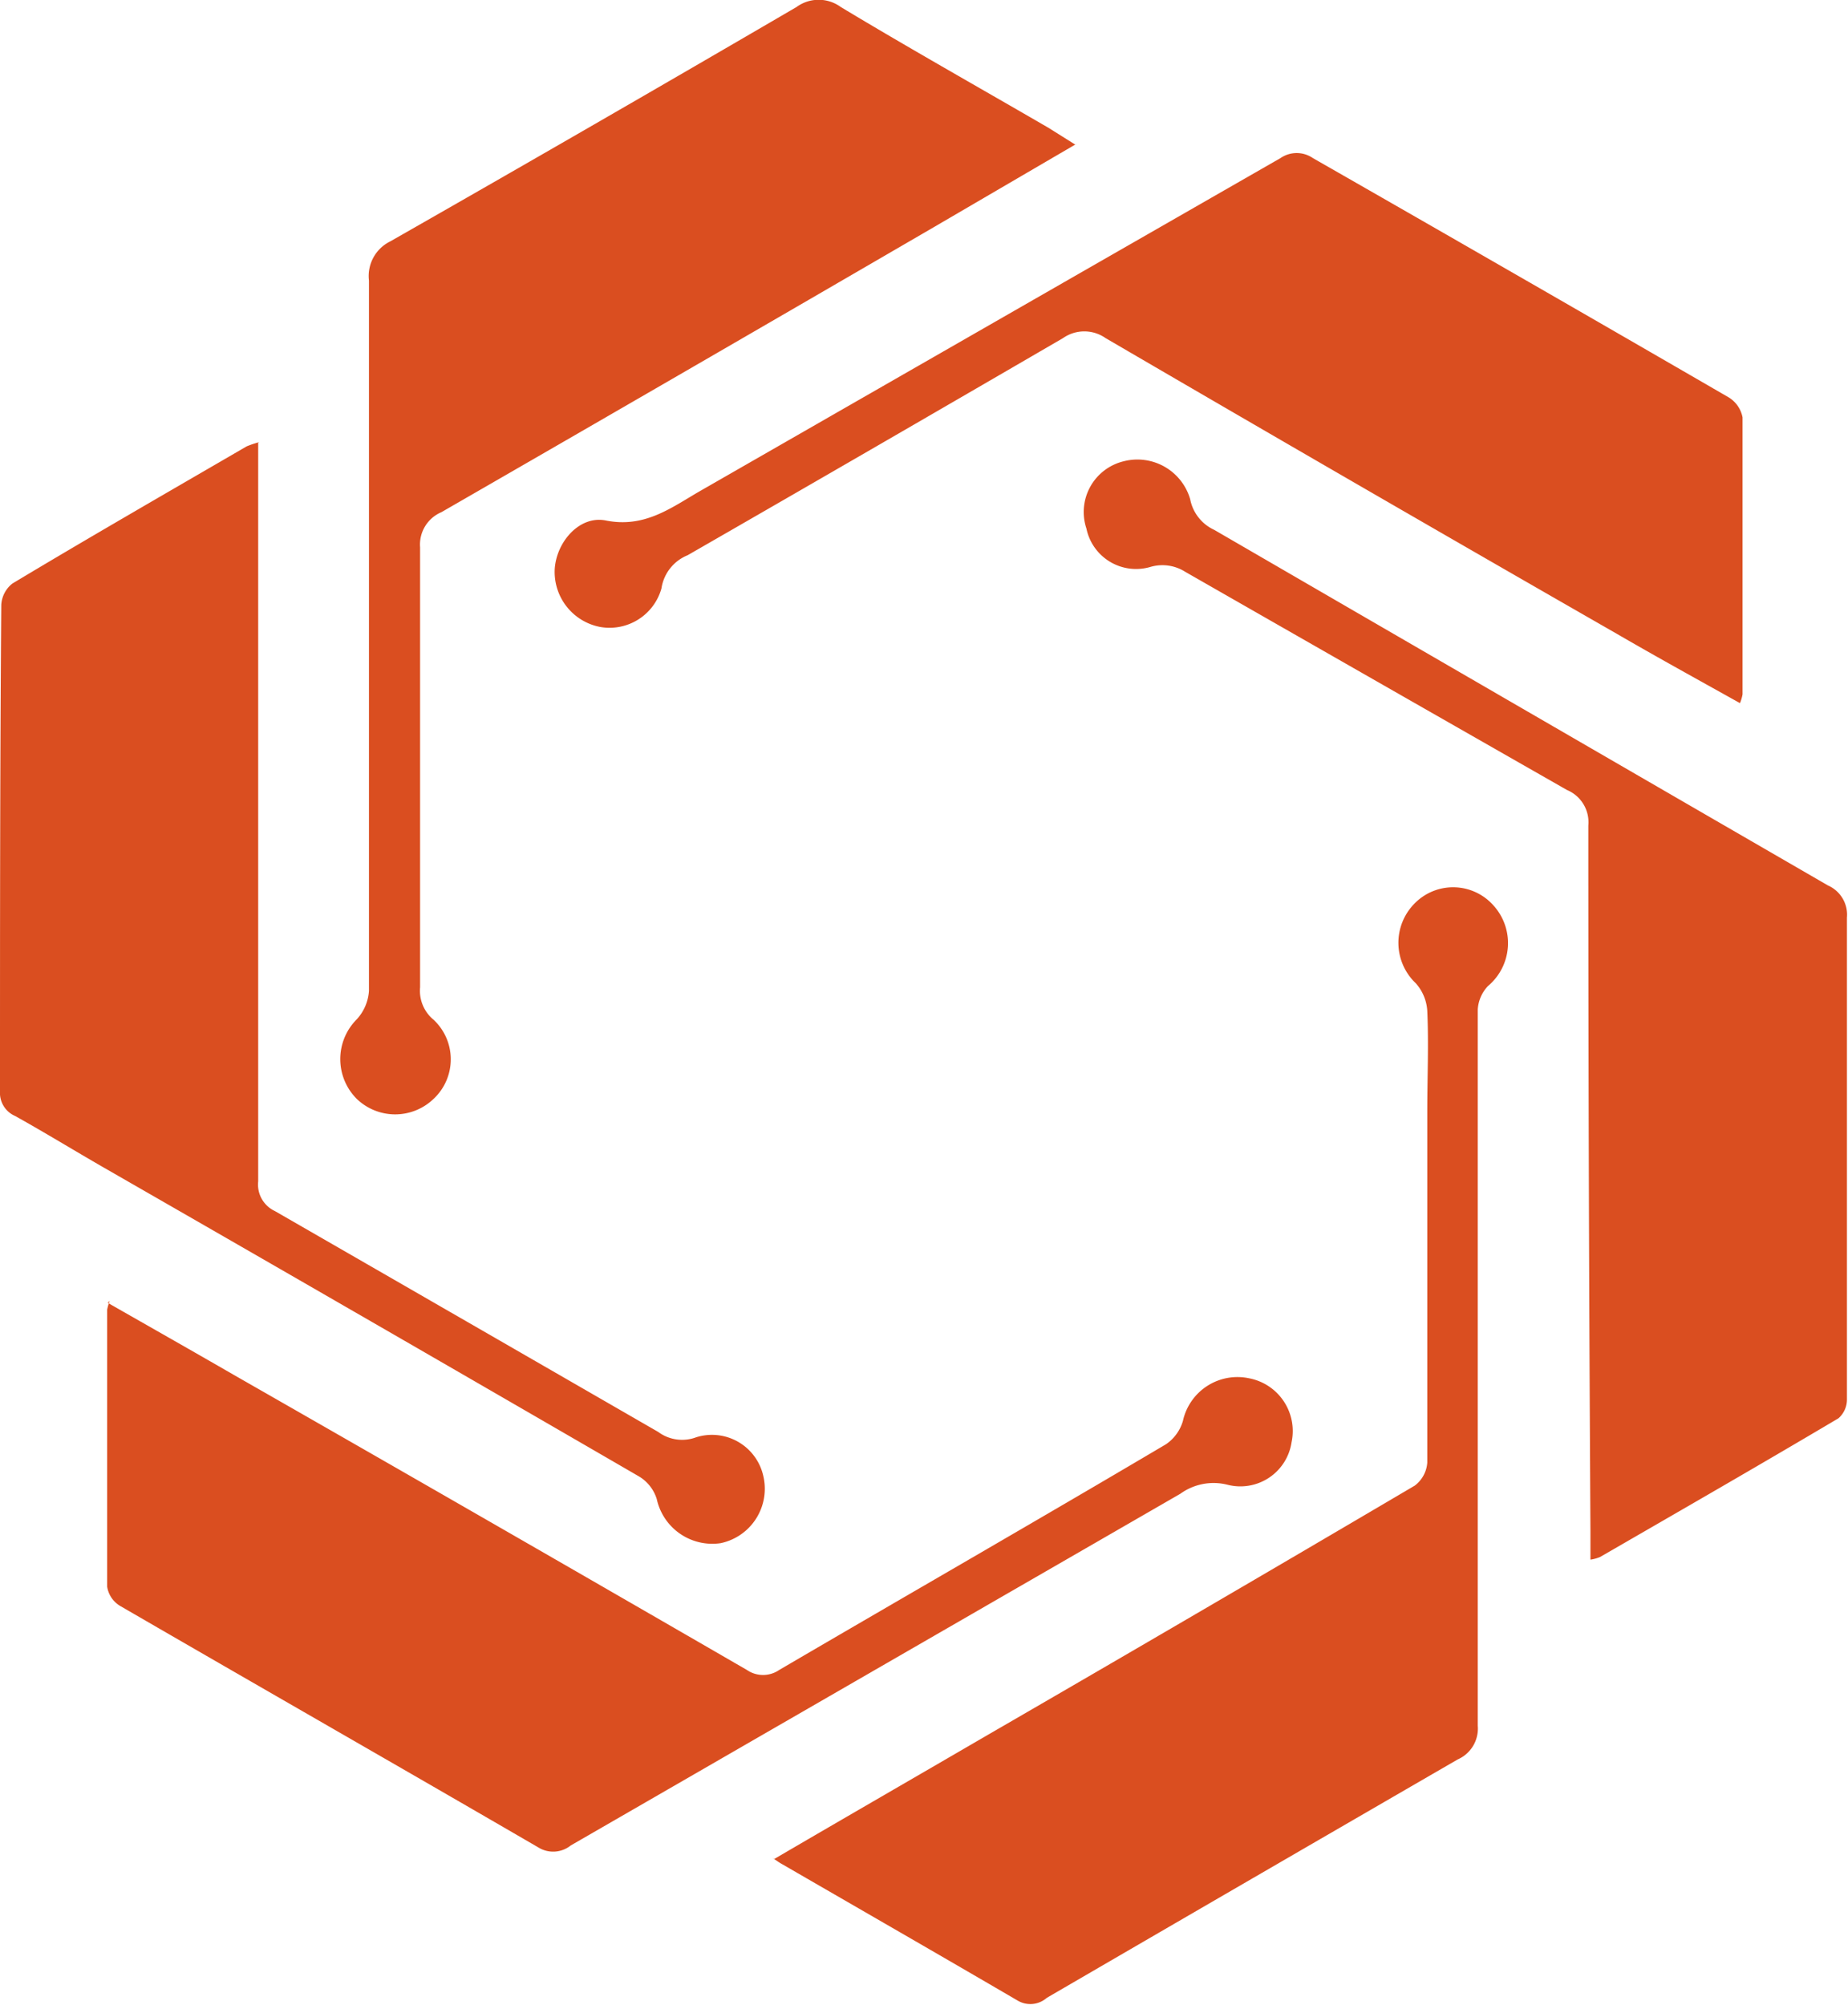 <?xml version="1.0" encoding="UTF-8"?> <svg xmlns="http://www.w3.org/2000/svg" xmlns:xlink="http://www.w3.org/1999/xlink" id="Слой_1" data-name="Слой 1" viewBox="0 0 86.75 94.12"><defs><style>.cls-1{fill:none;}.cls-2{clip-path:url(#clip-path);}.cls-3{fill:#da4e20;}</style><clipPath id="clip-path"><rect class="cls-1" x="54.18" y="118.03" width="841.89" height="595.28"></rect></clipPath></defs><path class="cls-3" d="M50.48,6.79,49.22,6C46,4.13,42.69,2.27,39.47.33a1.76,1.76,0,0,0-2.08,0q-9.51,5.55-19.07,11a1.81,1.81,0,0,0-1,1.84q0,16.67,0,33.34a2.19,2.19,0,0,1-.57,1.33,2.64,2.64,0,0,0,0,3.74,2.6,2.6,0,0,0,3.6,0,2.54,2.54,0,0,0,0-3.72,1.76,1.76,0,0,1-.63-1.52c0-6.88,0-13.77,0-20.65a1.65,1.65,0,0,1,1-1.65q11.51-6.63,23-13.31l6.85-4M81.68,33a2,2,0,0,0,.12-.41c0-4.32,0-8.64,0-13a1.41,1.41,0,0,0-.67-.95Q71.39,13,61.63,7.42a1.34,1.34,0,0,0-1.52,0Q46.49,15.23,32.84,23.06c-1.36.79-2.59,1.73-4.4,1.37-1.23-.25-2.32,1-2.4,2.28a2.63,2.63,0,0,0,2.15,2.72,2.53,2.53,0,0,0,2.86-1.81,2,2,0,0,1,1.23-1.56C38.16,22.68,44,19.3,49.9,15.87a1.74,1.74,0,0,1,2,0q12,7,24,13.88c1.86,1.08,3.75,2.12,5.72,3.22M12.18,20.75a4.75,4.75,0,0,0-.6.2c-3.68,2.14-7.37,4.26-11,6.44a1.37,1.37,0,0,0-.52,1C0,36,0,43.62,0,51.22a1.18,1.18,0,0,0,.71,1.16c1.4.78,2.77,1.62,4.16,2.42Q17.41,62,30,69.3a1.89,1.89,0,0,1,.83,1.06,2.67,2.67,0,0,0,3,2.07,2.61,2.61,0,0,0,2-3.16,2.47,2.47,0,0,0-3.15-1.81,1.88,1.88,0,0,1-1.78-.25q-9-5.19-18-10.37a1.37,1.37,0,0,1-.78-1.39q0-14,0-28.07V20.75M74.68,73.2a1.89,1.89,0,0,0,.43-.12c3.74-2.16,7.48-4.31,11.19-6.51a1.17,1.17,0,0,0,.4-.9c0-7.53,0-15.06,0-22.6a1.5,1.5,0,0,0-.89-1.51Q71.43,33.24,57,24.87a2,2,0,0,1-1.13-1.44,2.58,2.58,0,0,0-3.12-1.78A2.45,2.45,0,0,0,51,24.81a2.38,2.38,0,0,0,3,1.8,2,2,0,0,1,1.64.23q9,5.15,17.92,10.24a1.64,1.64,0,0,1,1,1.67q0,16.57.1,33.15v1.3m-38.4,14c.22.15.35.24.48.31,3.68,2.13,7.37,4.25,11.05,6.4a1.17,1.17,0,0,0,1.35-.14q9.65-5.61,19.29-11.19A1.58,1.58,0,0,0,69.37,81c0-9.57,0-19.14,0-28.71,0-1.64,0-3.27,0-4.91a1.75,1.75,0,0,1,.48-1.1,2.63,2.63,0,0,0,.25-3.79,2.53,2.53,0,0,0-3.71-.07,2.62,2.62,0,0,0,.07,3.73A2.13,2.13,0,0,1,67,47.45c.07,1.57,0,3.14,0,4.72,0,5.49,0,11,0,16.48a1.48,1.48,0,0,1-.59,1.08q-10,5.89-20.06,11.71c-3.3,1.92-6.61,3.83-10,5.81M5.15,61.05a2.79,2.79,0,0,0-.12.42c0,4.33,0,8.65,0,13a1.28,1.28,0,0,0,.6.9c6.54,3.79,13.1,7.54,19.64,11.34a1.32,1.32,0,0,0,1.52-.09q14.3-8.25,28.62-16.51a2.66,2.66,0,0,1,2.22-.42,2.43,2.43,0,0,0,3-2,2.52,2.52,0,0,0-2-3,2.62,2.62,0,0,0-3.1,2,2,2,0,0,1-.8,1.1c-6,3.55-12.1,7.05-18.15,10.59a1.34,1.34,0,0,1-1.52,0q-12-6.94-24.07-13.84c-1.94-1.12-3.9-2.23-5.93-3.39"></path></svg> 